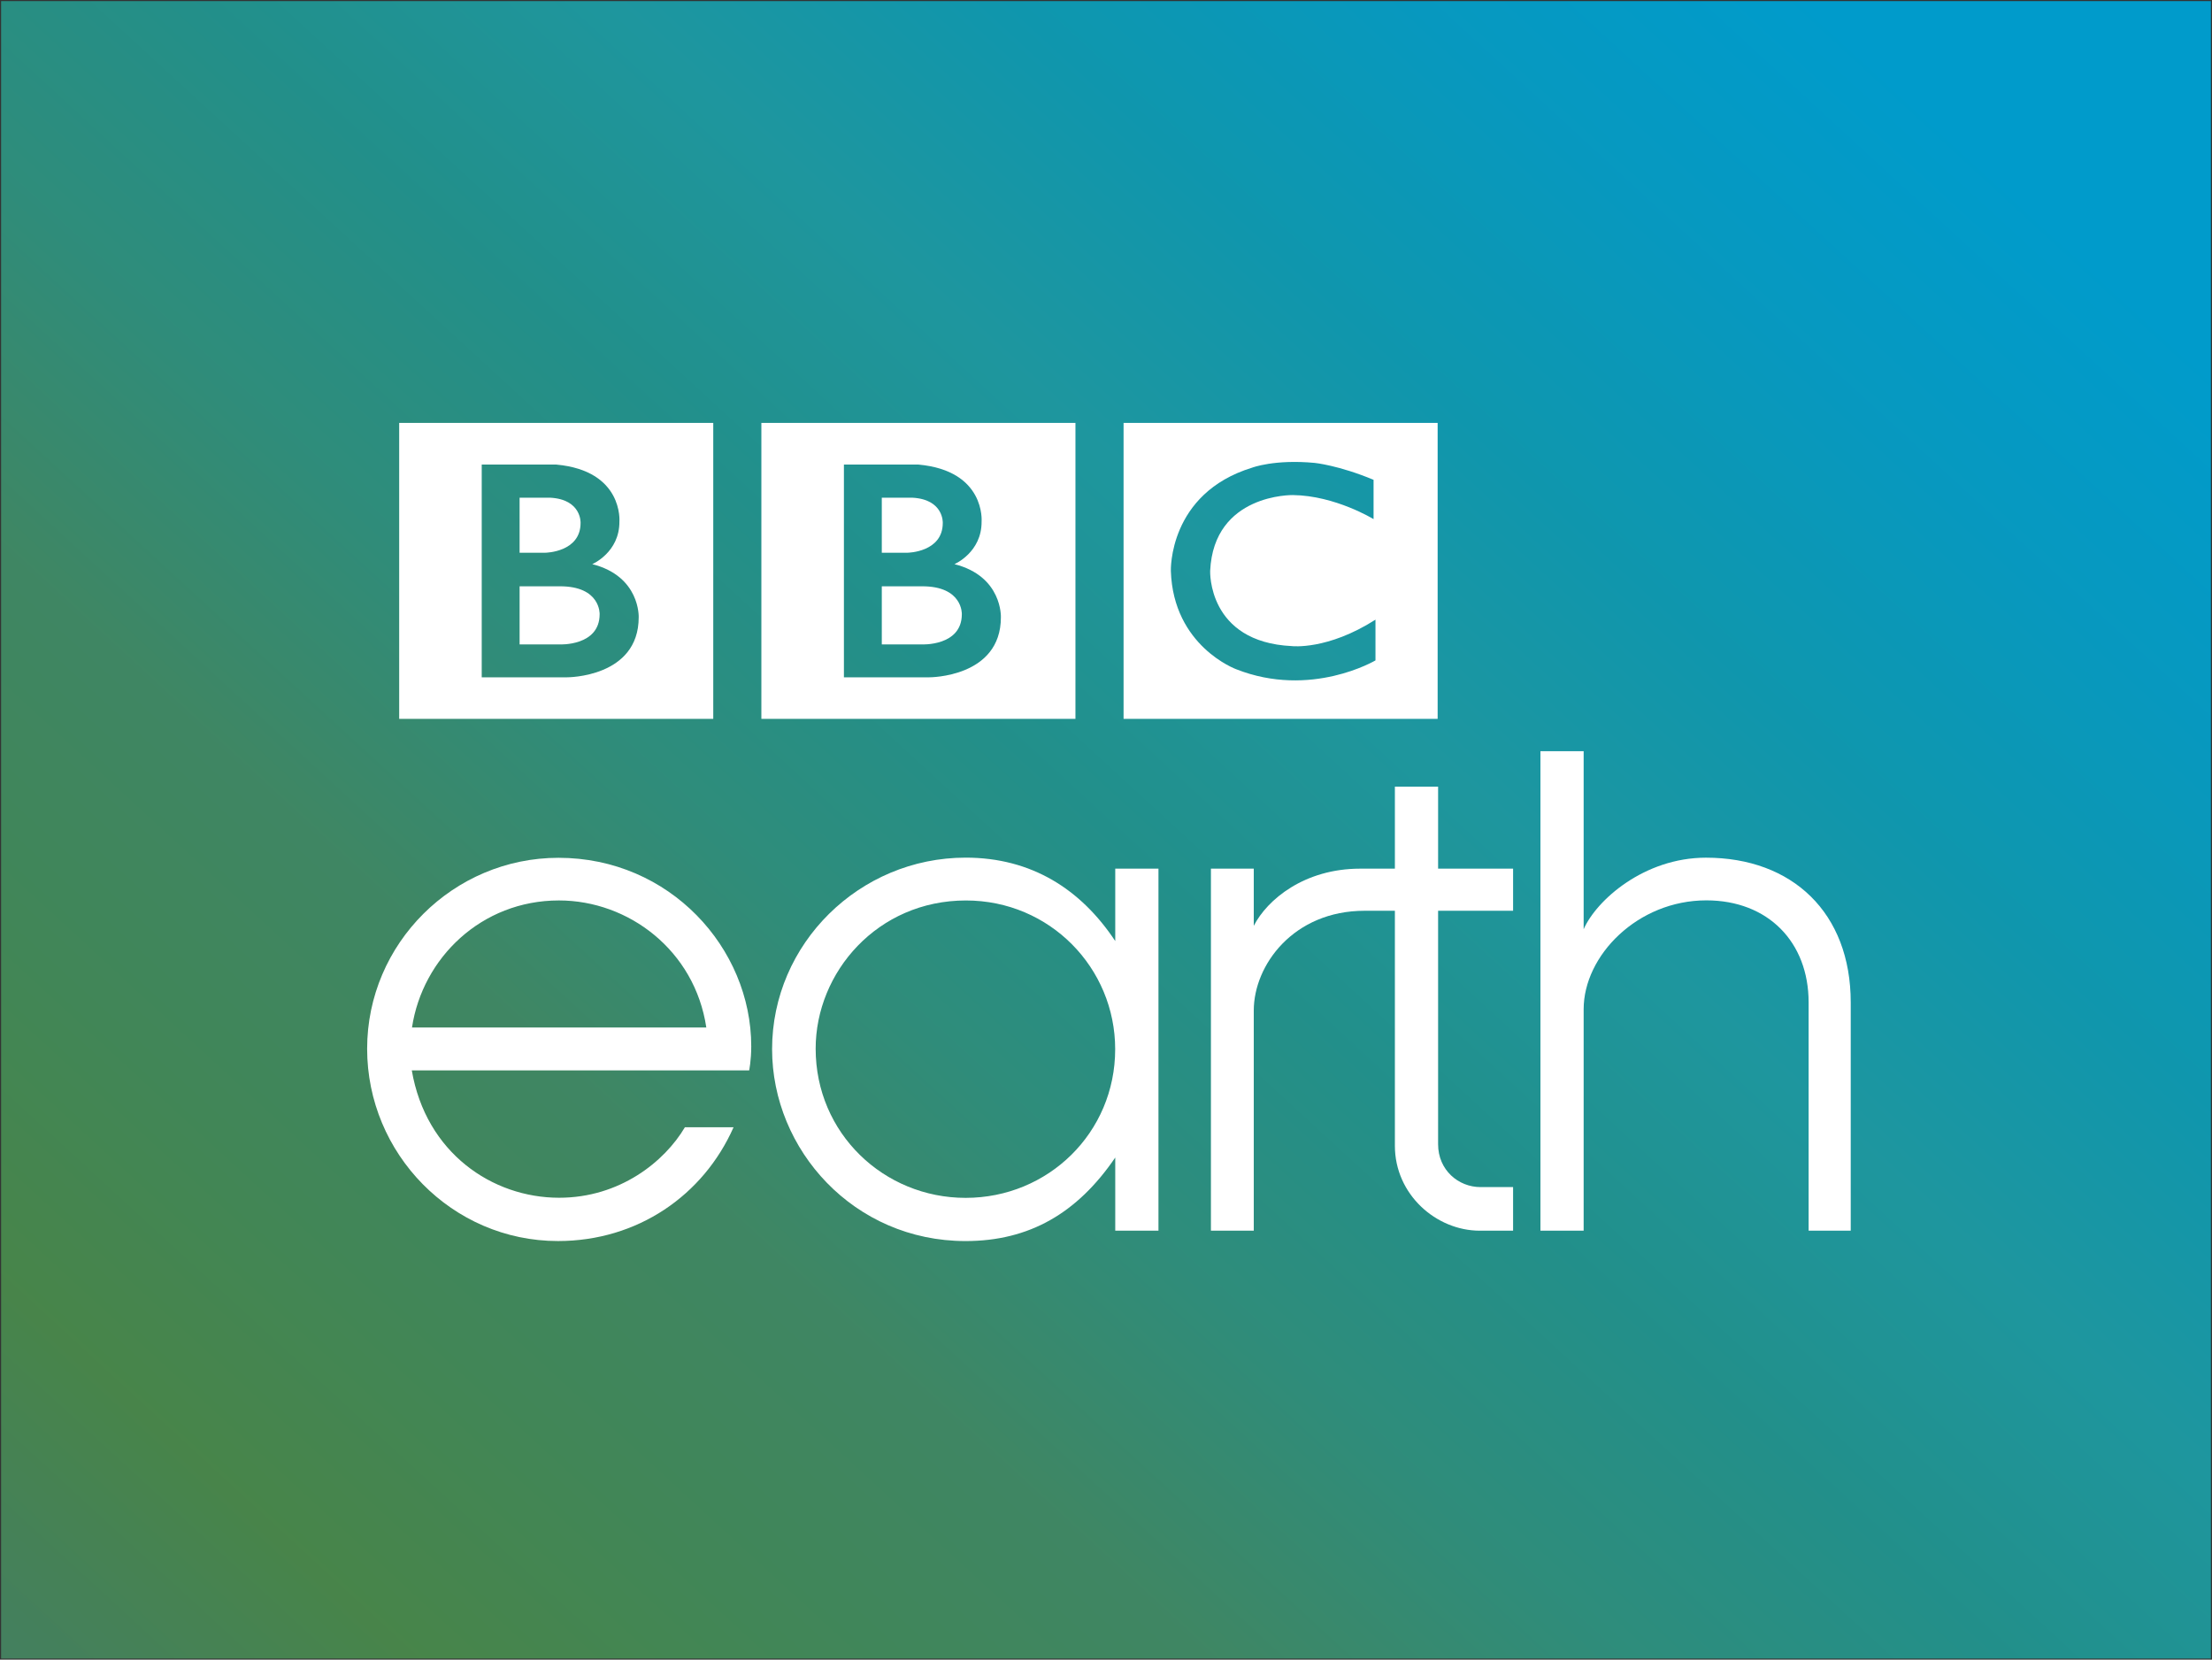 <?xml version="1.0" encoding="UTF-8" standalone="no"?>
<!-- Created with Inkscape (http://www.inkscape.org/) -->

<svg
   xmlns:dc="http://purl.org/dc/elements/1.1/"
   xmlns:cc="http://creativecommons.org/ns#"
   xmlns:rdf="http://www.w3.org/1999/02/22-rdf-syntax-ns#"
   xmlns:svg="http://www.w3.org/2000/svg"
   xmlns="http://www.w3.org/2000/svg"
   xmlns:xlink="http://www.w3.org/1999/xlink"
   xmlns:sodipodi="http://sodipodi.sourceforge.net/DTD/sodipodi-0.dtd"
   xmlns:inkscape="http://www.inkscape.org/namespaces/inkscape"
   width="1000"
   height="750.25"
   id="svg2"
   version="1.1"
   inkscape:version="0.48.5 r10040">
  <rect width="100%" height="100%" fill="#333333" stroke="none"/>
  <defs
     id="defs4">
    <linearGradient
       id="linearGradient3246">
      <stop
         style="stop-color:#44805f;stop-opacity:1"
         offset="0"
         id="stop3248" />
      <stop
         id="stop3250"
         offset="0.1"
         style="stop-color:#48854a;stop-opacity:1" />
      <stop
         id="stop3252"
         offset="0.2"
         style="stop-color:#418758;stop-opacity:1" />
      <stop
         id="stop3254"
         offset="0.3"
         style="stop-color:#3f8764;stop-opacity:1" />
      <stop
         id="stop3256"
         offset="0.4"
         style="stop-color:#2f8d7b;stop-opacity:1" />
      <stop
         id="stop3258"
         offset="0.5"
         style="stop-color:#22908b;stop-opacity:1" />
      <stop
         id="stop3260"
         offset="0.6"
         style="stop-color:#1e979f;stop-opacity:1" />
      <stop
         id="stop3262"
         offset="0.7"
         style="stop-color:#0f97ae;stop-opacity:1" />
      <stop
         id="stop3264"
         offset="0.8"
         style="stop-color:#0799c0;stop-opacity:1" />
      <stop
         id="stop3266"
         offset="0.9"
         style="stop-color:#009ccc;stop-opacity:1" />
      <stop
         style="stop-color:#009ccc;stop-opacity:1"
         offset="1"
         id="stop3268" />
    </linearGradient>
    <linearGradient
       id="linearGradient3107">
      <stop
         id="stop3109"
         offset="0"
         style="stop-color:#257c3d;stop-opacity:0.996" />
      <stop
         style="stop-color:#278247;stop-opacity:0.996"
         offset="0.1"
         id="stop3111" />
      <stop
         style="stop-color:#298452;stop-opacity:0.996"
         offset="0.2"
         id="stop3113" />
      <stop
         style="stop-color:#2d8863;stop-opacity:0.996"
         offset="0.3"
         id="stop3115" />
      <stop
         style="stop-color:#2f8871;stop-opacity:0.996"
         offset="0.4"
         id="stop3117" />
      <stop
         style="stop-color:#318c79;stop-opacity:0.996"
         offset="0.5"
         id="stop3119" />
      <stop
         style="stop-color:#358a8f;stop-opacity:0.996"
         offset="0.6"
         id="stop3121" />
      <stop
         style="stop-color:#378e99;stop-opacity:0.996"
         offset="0.7"
         id="stop3123" />
      <stop
         style="stop-color:#3a8da8;stop-opacity:0.996"
         offset="0.8"
         id="stop3125" />
      <stop
         style="stop-color:#3c90b3;stop-opacity:0.996"
         offset="0.9"
         id="stop3127" />
      <stop
         id="stop3129"
         offset="1"
         style="stop-color:#3f92bf;stop-opacity:0.996" />
    </linearGradient>
    <linearGradient
       id="linearGradient3070">
      <stop
         style="stop-color:#257c3d;stop-opacity:0.996"
         offset="0"
         id="stop3072" />
      <stop
         id="stop3094"
         offset="0.1"
         style="stop-color:#278247;stop-opacity:0.996" />
      <stop
         id="stop3092"
         offset="0.2"
         style="stop-color:#298452;stop-opacity:0.996" />
      <stop
         id="stop3090"
         offset="0.3"
         style="stop-color:#2d8863;stop-opacity:0.996" />
      <stop
         id="stop3088"
         offset="0.4"
         style="stop-color:#2f8871;stop-opacity:0.996" />
      <stop
         id="stop3086"
         offset="0.5"
         style="stop-color:#318c79;stop-opacity:0.996" />
      <stop
         id="stop3084"
         offset="0.6"
         style="stop-color:#358c90;stop-opacity:0.996" />
      <stop
         id="stop3082"
         offset="0.7"
         style="stop-color:#398ea1;stop-opacity:0.996" />
      <stop
         id="stop3080"
         offset="0.8"
         style="stop-color:#3b8fad;stop-opacity:0.996" />
      <stop
         id="stop3078"
         offset="0.9"
         style="stop-color:#3d8fb6;stop-opacity:0.996" />
      <stop
         style="stop-color:#3f92bf;stop-opacity:0.996"
         offset="1"
         id="stop3074" />
    </linearGradient>
    <linearGradient
       inkscape:collect="always"
       xlink:href="#linearGradient3107"
       id="linearGradient3105"
       gradientUnits="userSpaceOnUse"
       gradientTransform="matrix(6.608,0,0,6.608,1058.649,-6361.705)"
       x1="-172.283"
       y1="1112.052"
       x2="-37.994"
       y2="982.28" />
    <linearGradient
       inkscape:collect="always"
       xlink:href="#linearGradient3246"
       id="linearGradient3244"
       x1="160.869"
       y1="2646.916"
       x2="566.344"
       y2="2205.627"
       gradientUnits="userSpaceOnUse"
       gradientTransform="matrix(2.047,0,0,2.047,-167.541,-2773.183)" />
  </defs>
  <g
     inkscape:label="Layer 1"
     inkscape:groupmode="layer"
     id="layer1"
     transform="translate(-159.5,-1898.612)">
    <rect
       style="fill:url(#linearGradient3244);fill-opacity:0.996;fill-rule:evenodd;stroke:none"
       id="rect3231"
       width="999"
       height="749.25"
       x="160"
       y="1899.112" />
    <g
       id="g3218"
       transform="matrix(0.334,0,0,0.334,-248.975,1841.6)">
      <path
         id="path3142"
         transform="translate(-80.5,235.613)"
         d="m 2059.406,1096.062 c -142.166,0 -259,115.941 -259,258.438 0,141.823 114.722,260.25 258.344,260.25 107.71,0 196.81,-61.814 237.625,-154 l -65.875,0 c -27.463,46.486 -88.03,95.406 -170.25,95.406 -90.453,0 -180.29,-60.798 -199.406,-172.406 l 456.656,0 c 0,0 2.812,-13.541 2.812,-32.5 0,-133.181 -110.392,-255.188 -260.906,-255.188 z m 0.625,57.719 c 94.341,0 183.858,67.677 199.469,171.969 l -398.375,0 c 14.27,-94.147 93.991,-171.969 198.906,-171.969 z"
         style="fill:#ffffff;stroke:none" />
      <path
         id="path3146"
         transform="translate(-80.5,235.613)"
         d="m 2610.531,1095.844 c -143.822,0 -262,116.582 -262,259.187 0,136.345 110.81,259.75 261.813,259.75 86.396,0 151.4,-37.837 202.656,-113.031 l 0,99 58.5,0 0,-490 -58.5,0 0,98 c -46.435,-70.126 -113.393,-112.906 -202.469,-112.906 z m 0.344,57.969 c 113.604,0 202.031,91.307 202.031,201.281 0,113.112 -90.784,201.219 -202.375,201.219 -110.785,0 -203.031,-87.388 -203.031,-201.875 0,-103.662 83.837,-200.625 203.375,-200.625 z"
         style="fill:#ffffff;stroke:none" />
      <path
         transform="translate(-80.5,235.613)"
         id="path3152"
         d="m 2942.5,1600.749 0,-490 58,0 0,77.385 c 18.218,-35.578 68.502,-77.385 144,-77.385 l 47,0 0,-111 58.5,0 0,111 101.5,0 0,57 -101.5,0 0,316 c 0,34.891 27.392,58 57.5,58 l 44,0 0,59 -45,0 c -59.006,0 -115,-48.907 -115,-115 l 0,-318 -41,0 c -96.084,0 -150,73.33 -150,135.015 l 0,297.985 z"
         style="fill:#ffffff;stroke:none" />
      <path
         transform="translate(-80.5,235.613)"
         id="path3154"
         d="m 3388.5,1600.749 0,-649 58.5,0 0,241 c 17.238,-39.262 81.761,-96.851 165.569,-96.851 116.932,0 195.931,74.547 195.931,195.931 l 0,308.92 -57,0 0,-309 c 0,-81.707 -54.974,-138.084 -138.443,-138.084 -92.928,0 -166.057,74.539 -166.057,147.407 l 0,299.677 z"
         style="fill:#ffffff;stroke:none" />
      <g
         transform="matrix(4.701,0,0,4.701,1633.351,-3686.254)"
         id="g3182">
        <g
           transform="matrix(0.823,0,0,-0.823,189.639,997.277)"
           id="g3184">
          <path
             d="m 0,0 c 0,-11.25 -14,-10.583 -14,-10.583 l -14,0 0,20.333 14,0 C 0.417,9.833 0,0 0,0 m -28,40.75 10.667,0 c 11.083,-0.584 10.666,-8.833 10.666,-8.833 0,-10.25 -12.25,-10.417 -12.25,-10.417 l -9.083,0 0,19.25 z M -2.583,17.5 c 0,0 9.583,4.083 9.5,14.917 0,0 1.457,17.749 -22.063,19.916 l -26.104,0 0,-74.416 29.917,0 c 0,0 25,-0.084 25,21 0,0 0.583,14.333 -16.25,18.583 m -67.545,49.416 109.878,0 0,-103.544 -109.878,0 0,103.544 z"
             style="fill:#ffffff;fill-rule:nonzero;stroke:none"
             id="path3186" />
        </g>
        <g
           transform="matrix(0.823,0,0,-0.823,85.355,997.277)"
           id="g3188">
          <path
             d="m 0,0 c 0,-11.25 -14,-10.583 -14,-10.583 l -14,0 0,20.333 14,0 C 0.417,9.833 0,0 0,0 m -28,40.75 10.667,0 c 11.083,-0.584 10.666,-8.833 10.666,-8.833 0,-10.25 -12.25,-10.417 -12.25,-10.417 l -9.083,0 0,19.25 z M -2.583,17.5 c 0,0 9.583,4.083 9.5,14.917 0,0 1.457,17.749 -22.063,19.916 l -26.104,0 0,-74.416 29.917,0 c 0,0 25,-0.084 25,21 0,0 0.583,14.333 -16.25,18.583 m -67.545,49.416 109.878,0 0,-103.544 -109.878,0 0,103.544 z"
             style="fill:#ffffff;fill-rule:nonzero;stroke:none"
             id="path3190" />
        </g>
        <g
           transform="matrix(0.823,0,0,-0.823,308.188,958.596)"
           id="g3192">
          <path
             d="m 0,0 0,-13.75 c 0,0 -13.417,8.25 -28.25,8.417 0,0 -27.666,0.54 -28.916,-26.522 0,0 -1,-24.895 28.583,-26.312 0,0 12.417,-1.5 29.25,9.25 l 0,-14.25 c 0,0 -22.583,-13.416 -48.75,-3.083 0,0 -22,8.04 -22.834,34.395 0,0 -0.917,27.105 28.417,36.105 0,0 7.834,3 21.917,1.667 0,0 8.416,-0.834 20.583,-5.917 m -87.461,-83.627 109.878,0 0,103.544 -109.878,0 0,-103.544 z"
             style="fill:#ffffff;fill-rule:nonzero;stroke:none"
             id="path3194" />
        </g>
      </g>
    </g>
  </g>
</svg>
